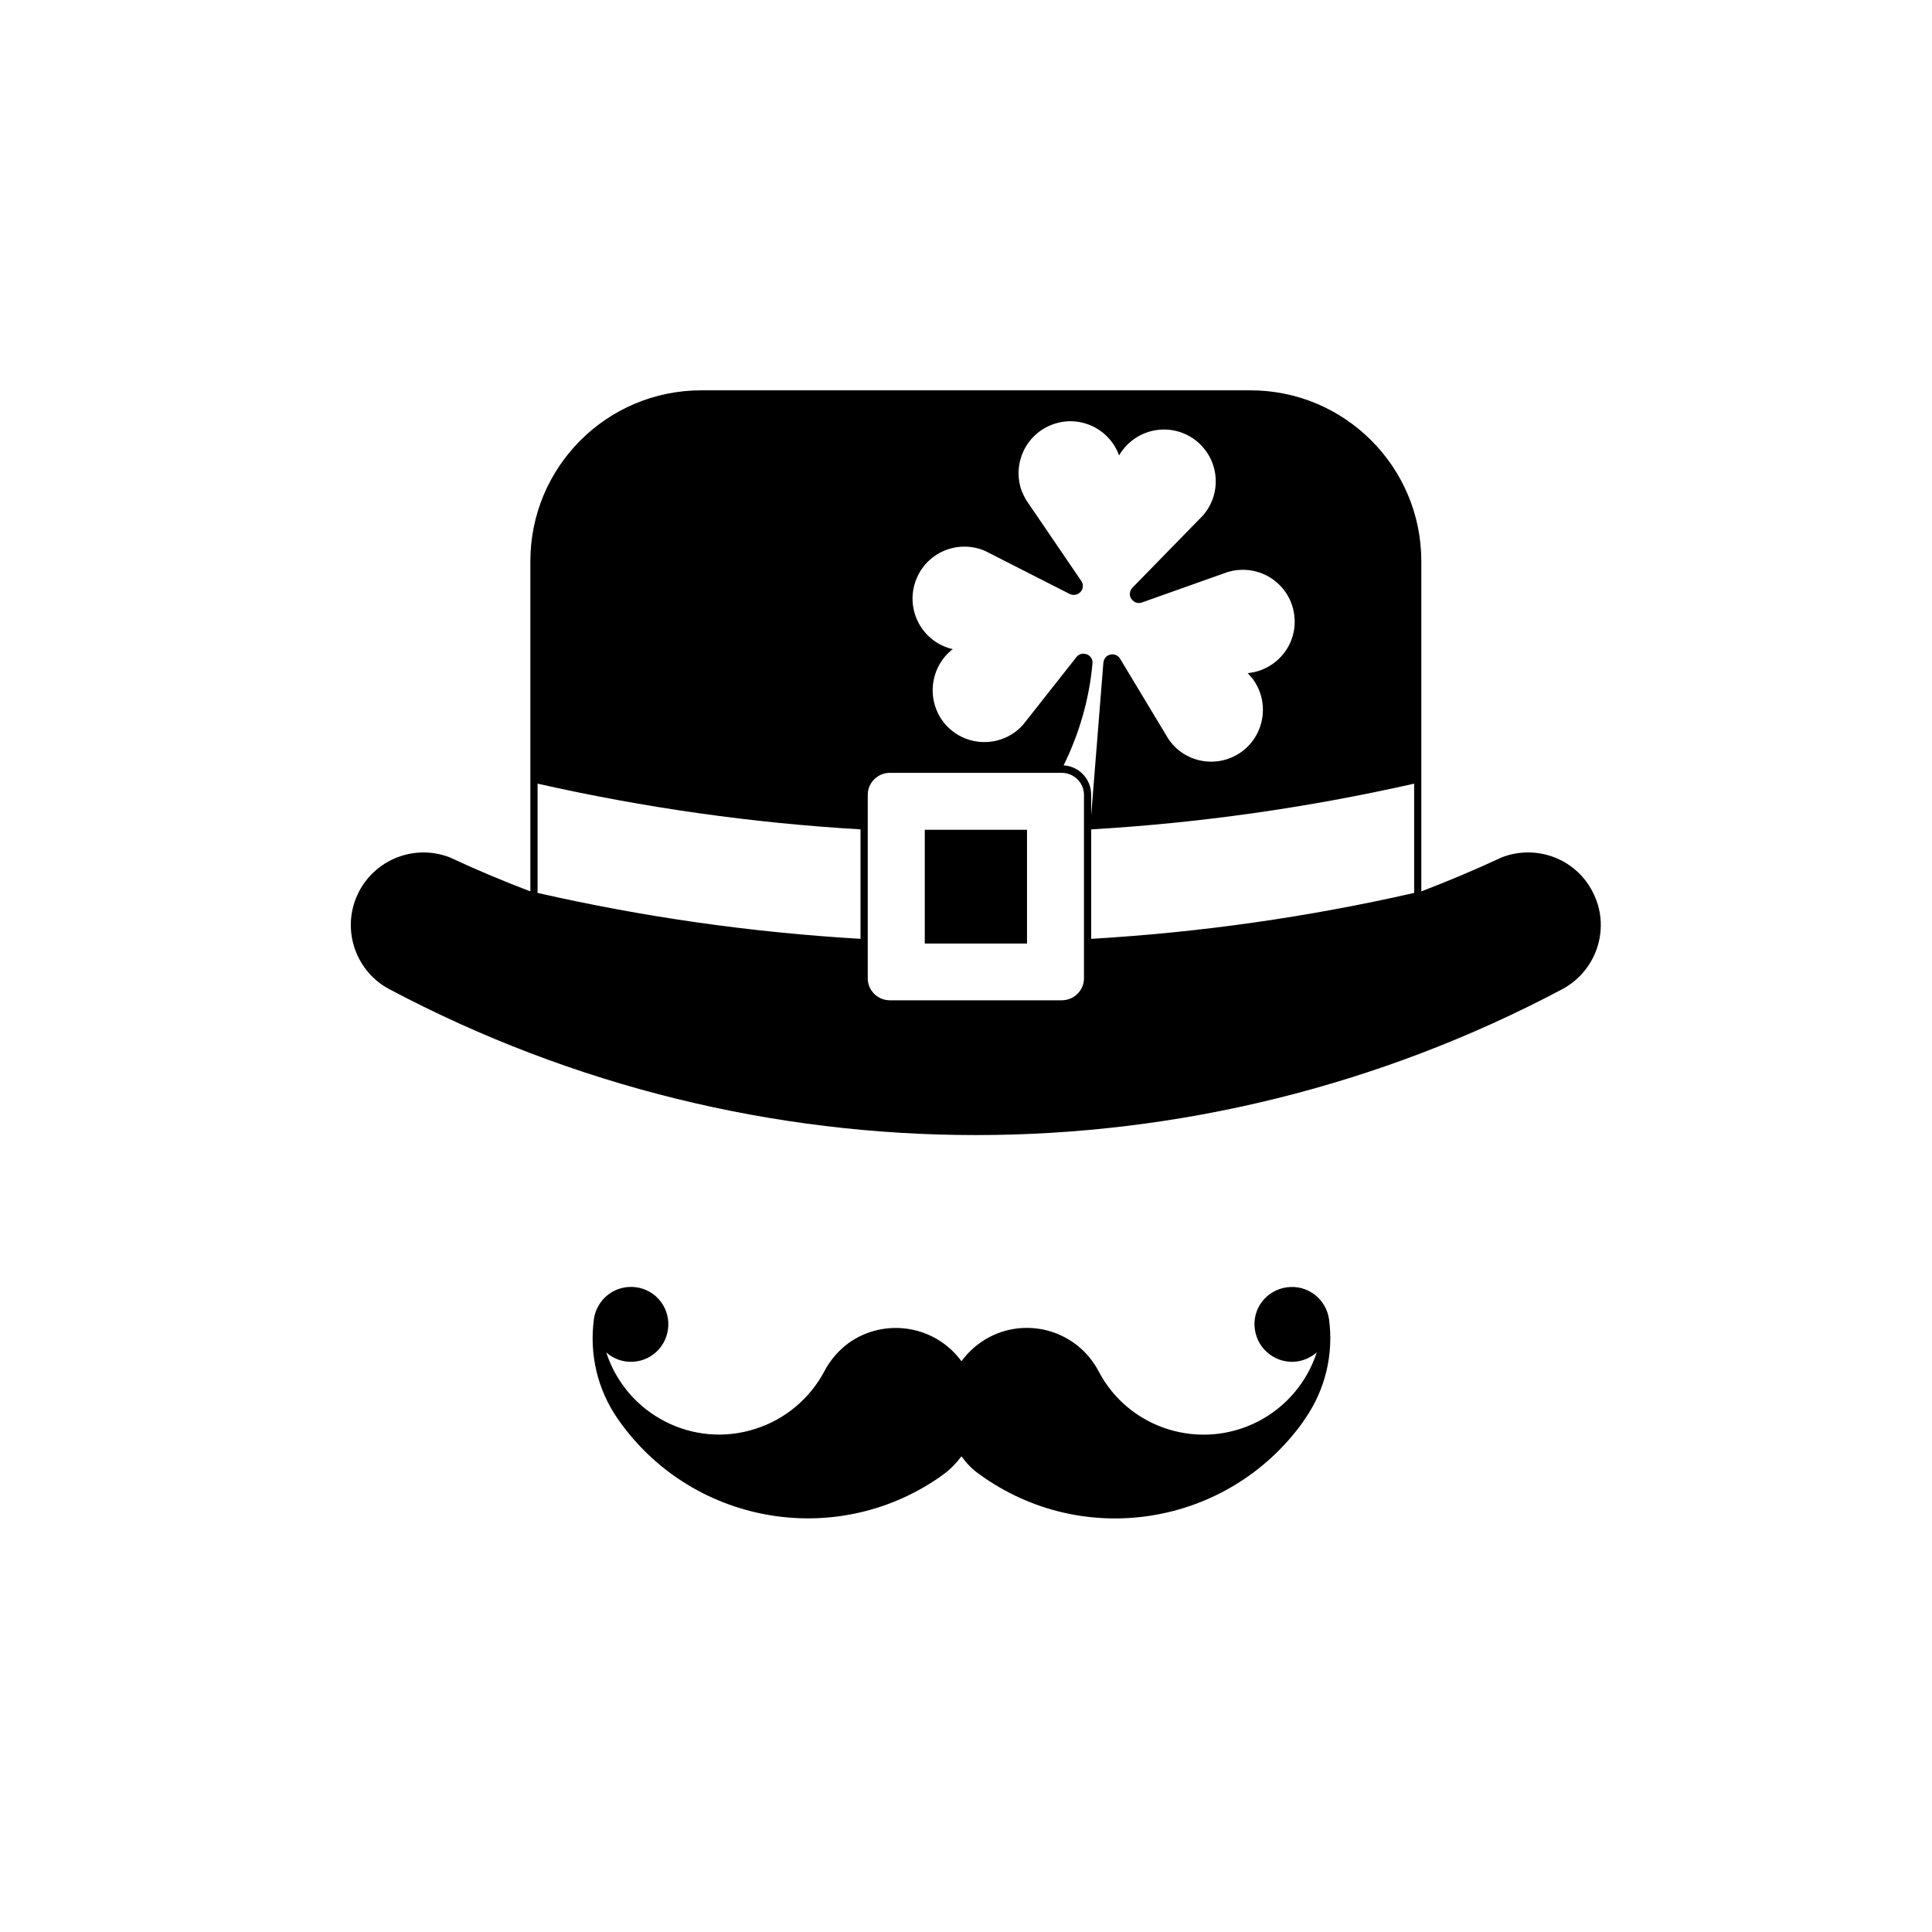 <?xml version="1.0" encoding="UTF-8"?>
<!-- Uploaded to: ICON Repo, www.svgrepo.com, Generator: ICON Repo Mixer Tools -->
<svg fill="#000000" width="800px" height="800px" version="1.1" viewBox="144 144 512 512" xmlns="http://www.w3.org/2000/svg">
 <g>
  <path d="m398.8 529.94c1.301 1.797 2.871 3.492 4.785 4.781 27.387 19.887 65.641 13.75 85.543-13.637 0.277-0.441 0.516-0.836 0.785-1.168 5.285-7.664 7.547-17.012 6.297-26.262-0.777-5.473-5.727-9.238-11.148-8.504-5.461 0.719-9.309 5.699-8.508 11.16 0.746 5.402 5.758 9.23 11.168 8.496 1.918-0.277 3.769-1.125 5.234-2.414-2.539 7.836-8.062 14.367-15.32 18.191-15.391 8.062-34.43 2.207-42.492-13.176-5.512-10.539-18.539-14.547-29.02-9.023-2.863 1.516-5.406 3.719-7.324 6.367-6.988-9.574-20.391-11.656-29.965-4.793-2.648 1.98-4.84 4.516-6.375 7.453-3.828 7.203-10.367 12.73-18.188 15.215-16.512 5.402-34.258-3.727-39.613-20.234 4.055 3.664 10.367 3.254 13.98-0.848 3.594-4.109 3.254-10.375-0.852-14.031-4.109-3.613-10.414-3.211-14.031 0.898-1.246 1.465-2.144 3.336-2.371 5.246-1.234 9.25 0.961 18.594 6.266 26.262 19.207 27.824 57.348 34.812 85.184 15.664 0.383-0.289 0.785-0.559 1.176-0.855 1.805-1.301 3.438-2.992 4.789-4.789"/>
  <path d="m247.19 406.15c-8.621-4.559-12.449-14.934-8.902-24 3.894-9.91 15.043-14.762 24.914-10.934 6.984 3.269 14.082 6.246 21.348 9.012v-87.488c0-25.02 20.285-45.301 45.293-45.301h145.52c25.023 0 45.301 20.285 45.301 45.301v87.488c7.203-2.766 14.316-5.742 21.297-9.012 9.129-3.535 19.504 0.293 24.012 8.961 4.996 9.344 1.406 20.953-7.961 25.973-97.184 51.543-213.63 51.543-310.82 0zm39.273-54.477v28.957c28.172 6.414 56.738 10.48 85.582 12.168v-29.008c-28.844-1.688-57.41-5.762-85.582-12.117zm102.61 42.367h27.094v-30.145h-27.094zm25.117-1.75v-26.59c-7.723 0.168-15.438 0.168-23.148 0v26.59c7.711 0.172 15.422 0.172 23.148 0zm-40.227-37.688v48.68c0 3.211 2.644 5.805 5.863 5.805h45.523c3.266 0 5.914-2.602 5.914-5.805v-48.68c0-3.152-2.644-5.793-5.914-5.793h-45.523c-3.219-0.008-5.863 2.637-5.863 5.793zm144.8 26.031v-28.957c-28.172 6.359-56.73 10.43-85.586 12.117v29.008c28.855-1.691 57.41-5.754 85.586-12.168zm-92.898-33.801c4.109 0.211 7.309 3.664 7.309 7.769v5.523l3.231-40.512c0.105-0.785 0.492-1.465 1.125-1.863 1.18-0.672 2.644-0.332 3.324 0.848l12.73 21.137c4.16 6.312 12.676 8 18.984 3.824 6.309-4.219 8-12.727 3.84-19.039-0.504-0.777-1.133-1.461-1.754-2.137 7.488-0.684 13.125-7.379 12.391-14.871-0.672-7.609-7.379-13.133-14.93-12.449-0.906 0.051-1.797 0.281-2.695 0.508l-22.816 8.098c-0.848 0.281-1.809 0.121-2.43-0.559-1.004-0.902-1.004-2.363-0.051-3.379l18.637-19.09c5.019-5.699 4.457-14.367-1.23-19.387-5.688-5.012-14.309-4.453-19.387 1.234-0.559 0.684-1.125 1.41-1.582 2.203-2.578-7.152-10.48-10.812-17.562-8.223-7.152 2.586-10.82 10.48-8.238 17.629 0.332 0.848 0.73 1.629 1.188 2.422l14.586 21.418c0.523 0.734 0.57 1.629 0.176 2.422-0.629 1.18-2.035 1.617-3.219 1.059l-22.359-11.383c-6.934-3.043-15.047 0.055-18.098 6.992-3.098 6.918 0 15.039 6.883 18.141 0.902 0.398 1.688 0.684 2.59 0.84-5.969 4.629-7.094 13.246-2.535 19.277 4.621 6.019 13.246 7.148 19.27 2.539 0.73-0.57 1.406-1.199 1.969-1.867l14.082-17.855c0.465-0.629 1.301-0.957 2.098-0.84 1.289 0.105 2.312 1.289 2.125 2.594-0.844 9.395-3.488 18.516-7.648 26.977"/>
 </g>
</svg>